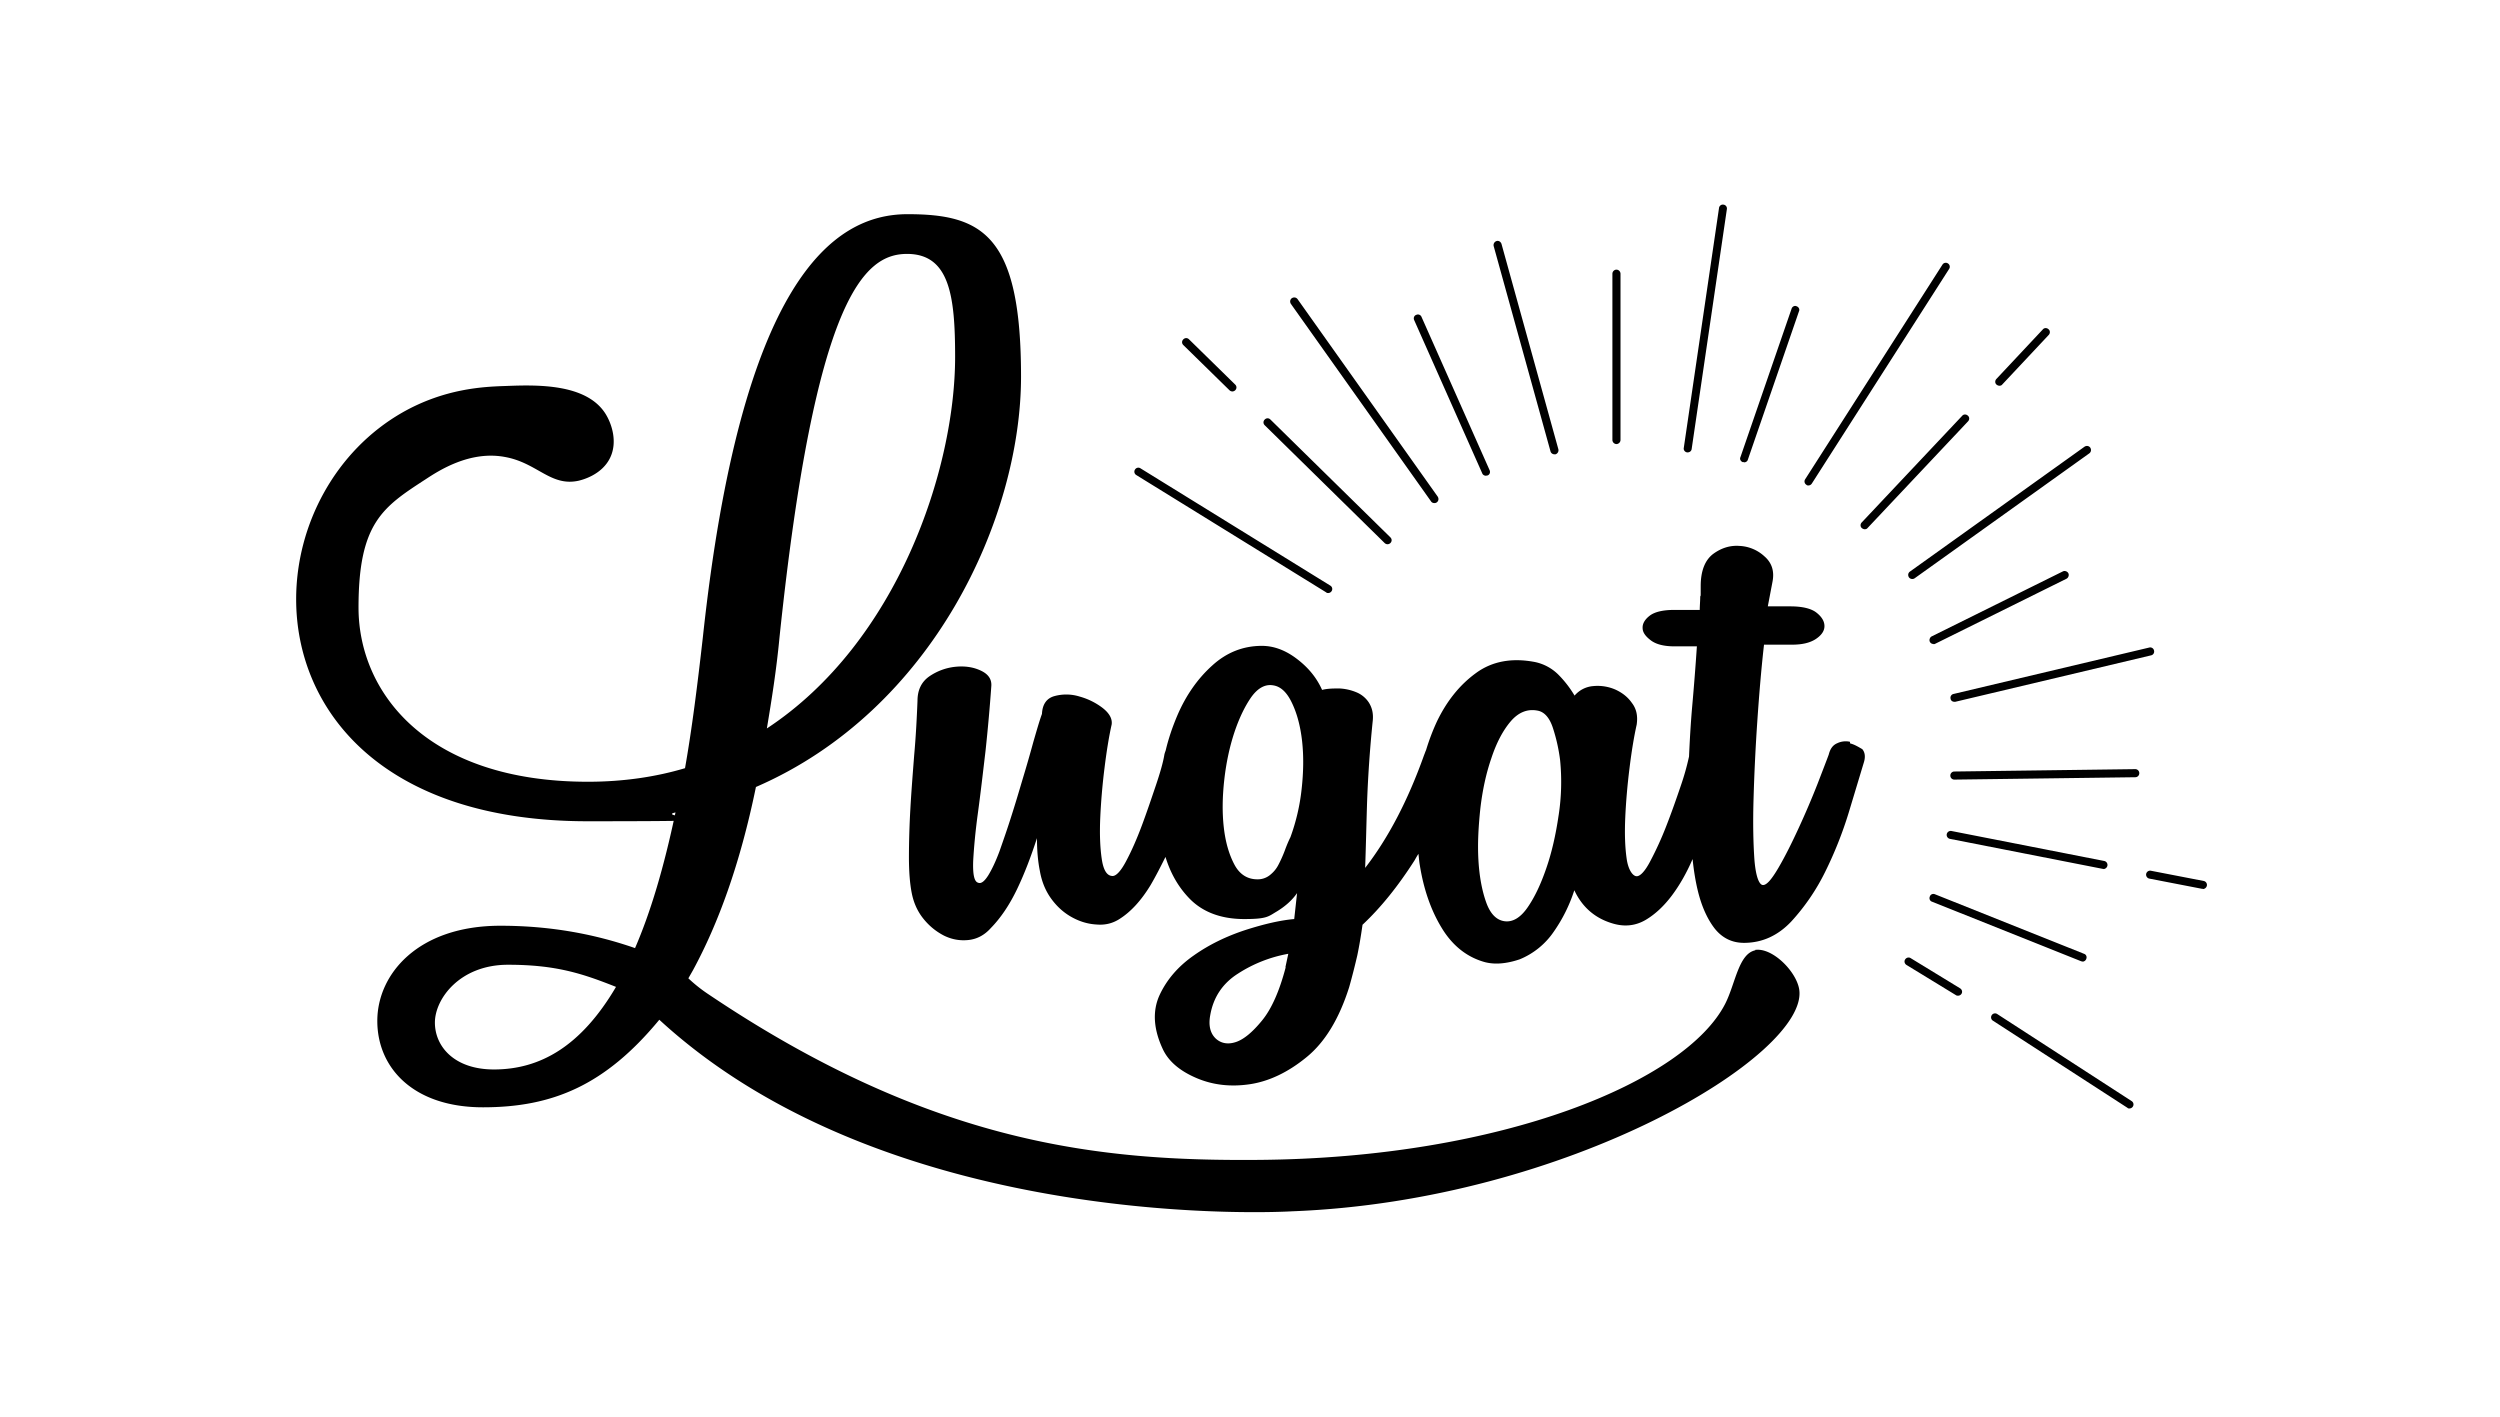 <svg xmlns="http://www.w3.org/2000/svg" width="150" height="85" fill="none"><path fill="#000" d="M93.517 48.918c-.17 1.171-.414 2.242-.742 3.184-.328.957-.7 1.742-1.128 2.356-.428.614-.9.886-1.385.814-.486-.071-.857-.457-1.1-1.156-.242-.686-.4-1.528-.456-2.5-.058-.984 0-2.012.114-3.097.128-1.1.343-2.1.657-3.013.3-.914.685-1.657 1.156-2.214.471-.556 1.014-.77 1.614-.656.414.071.728.428.928 1.042.2.614.343 1.242.428 1.9a13.19 13.19 0 0 1-.085 3.34Zm-15.42-1.57a12.174 12.174 0 0 1-.671 2.884c-.115.228-.229.5-.343.814-.114.3-.243.585-.371.828-.129.257-.3.457-.514.628a1.157 1.157 0 0 1-.757.257c-.6 0-1.071-.3-1.385-.9-.314-.6-.528-1.327-.628-2.212-.1-.886-.086-1.828.028-2.856.114-1.014.314-1.956.6-2.827.285-.857.628-1.571 1.014-2.128.4-.557.842-.8 1.328-.714.456.072.828.429 1.127 1.071.3.628.5 1.385.6 2.27.1.9.086 1.857-.028 2.885Zm-.957 10.694c-.371 1.414-.842 2.485-1.414 3.184-.57.7-1.099 1.143-1.585 1.3-.485.157-.899.071-1.213-.229-.314-.314-.428-.77-.314-1.385.185-1.07.742-1.913 1.67-2.498a8.214 8.214 0 0 1 3.013-1.186l-.171.8.014.014Zm33.854-13.536a1.175 1.175 0 0 0-.756.086c-.272.114-.429.343-.514.685-.115.314-.343.9-.672 1.756a49.158 49.158 0 0 1-1.128 2.642c-.414.9-.813 1.7-1.213 2.385-.4.685-.7 1.042-.928 1.042-.229 0-.429-.486-.514-1.47-.072-.986-.1-2.214-.057-3.67.042-1.485.114-3.042.228-4.712s.243-3.184.4-4.57h1.699c.6 0 1.071-.114 1.414-.342.342-.229.514-.486.514-.771 0-.286-.158-.557-.486-.814-.314-.243-.842-.371-1.556-.371h-1.357l.286-1.5c.114-.613-.043-1.113-.486-1.499a2.362 2.362 0 0 0-1.499-.628c-.571-.043-1.099.128-1.585.485-.485.372-.742 1.014-.742 1.928 0 .914 0 .414-.029.657 0 .243-.028.514-.028.77h-1.528c-.671 0-1.171.115-1.47.344-.3.228-.444.485-.43.742 0 .271.186.514.515.757.314.228.785.343 1.385.343h1.356a162.764 162.764 0 0 1-.285 3.64c-.086 1-.143 1.985-.186 2.97a15.432 15.432 0 0 1-.5 1.771c-.271.8-.557 1.614-.87 2.413a19.9 19.9 0 0 1-.957 2.099c-.314.6-.6.9-.814.9-.214 0-.5-.343-.6-1.043-.1-.685-.128-1.513-.086-2.47.043-.957.129-1.956.257-2.984.129-1.042.272-1.9.429-2.599.071-.5 0-.928-.286-1.3-.257-.37-.6-.627-1.014-.813a2.682 2.682 0 0 0-1.299-.2 1.638 1.638 0 0 0-1.128.571 6.457 6.457 0 0 0-.985-1.27 2.802 2.802 0 0 0-1.385-.743c-1.4-.271-2.585-.043-3.541.657-.985.714-1.756 1.685-2.342 2.898a13.094 13.094 0 0 0-.657 1.728c-.042.086-.071.186-.114.285-.985 2.77-2.17 5.012-3.541 6.783.043-1.185.071-2.499.114-3.898a74.04 74.04 0 0 1 .343-4.94c.043-.429-.043-.772-.228-1.072a1.627 1.627 0 0 0-.757-.628 3.001 3.001 0 0 0-1.014-.228c-.357 0-.7 0-1.042.086-.343-.771-.886-1.414-1.642-1.957-.643-.457-1.3-.685-1.97-.685-1.129 0-2.128.4-2.985 1.185-.871.785-1.57 1.785-2.085 2.984-.285.671-.528 1.371-.7 2.1-.028.085-.07.185-.085.285-.071.428-.243 1.042-.514 1.842S68.8 48.76 68.5 49.56c-.3.8-.614 1.513-.928 2.099-.314.6-.6.9-.813.9-.343 0-.557-.343-.657-1.043-.1-.685-.129-1.514-.086-2.47a37.73 37.73 0 0 1 .257-2.984c.129-1.043.271-1.9.428-2.6.043-.342-.142-.67-.542-.984a4.06 4.06 0 0 0-1.385-.686 2.686 2.686 0 0 0-1.5-.028c-.47.128-.728.485-.756 1.07-.157.429-.314.986-.514 1.671a79.98 79.98 0 0 1-.629 2.185c-.228.77-.456 1.542-.7 2.299-.242.77-.485 1.456-.699 2.07-.228.614-.457 1.1-.685 1.47-.229.358-.428.515-.614.43-.229-.072-.314-.515-.286-1.3.043-.786.129-1.756.286-2.899.157-1.156.3-2.399.457-3.727.143-1.342.257-2.627.343-3.84.042-.429-.172-.743-.629-.957-.457-.214-.956-.286-1.528-.229a3.375 3.375 0 0 0-1.556.572c-.471.328-.714.814-.714 1.47-.043 1.071-.1 2.17-.2 3.27-.085 1.114-.171 2.185-.228 3.213a52.872 52.872 0 0 0-.086 2.884c0 .885.057 1.614.172 2.185.114.57.342 1.085.7 1.527.356.443.77.772 1.241 1.014.471.229.957.314 1.471.257.514-.057.957-.3 1.328-.714.6-.614 1.128-1.399 1.585-2.356.457-.956.842-1.984 1.185-3.041 0 .728.057 1.385.171 1.956.114.657.343 1.214.7 1.7.357.485.771.842 1.242 1.099s.957.4 1.47.428c.515.043.972-.071 1.386-.343.671-.428 1.285-1.099 1.842-2.013.328-.557.614-1.128.9-1.699.3.985.785 1.828 1.456 2.513.785.8 1.885 1.214 3.27 1.214s1.442-.157 1.956-.457c.514-.314.913-.671 1.213-1.1l-.171 1.557c-.828.071-1.813.3-2.927.657-1.128.37-2.17.87-3.099 1.527-.942.657-1.627 1.457-2.056 2.385-.428.942-.37 2.027.2 3.241.343.728 1.014 1.3 2.014 1.728 1 .428 2.07.542 3.212.371 1.142-.171 2.285-.714 3.384-1.613 1.114-.9 1.97-2.314 2.57-4.213.186-.656.343-1.285.486-1.899.128-.614.228-1.228.314-1.842 1.1-1.028 2.142-2.327 3.127-3.87.071-.128.143-.256.228-.385.029.229.043.472.086.7.228 1.414.657 2.67 1.3 3.727.642 1.07 1.513 1.77 2.598 2.07.6.157 1.3.1 2.1-.171a4.559 4.559 0 0 0 2.027-1.642 9.29 9.29 0 0 0 1.242-2.499c.485 1.042 1.285 1.713 2.37 2.013.671.186 1.314.114 1.9-.228.584-.343 1.113-.843 1.584-1.47.471-.63.885-1.357 1.242-2.186.072.686.172 1.314.314 1.9.229.942.572 1.699 1.014 2.27.457.571 1.042.857 1.756.857 1.086 0 2.028-.429 2.828-1.271a12.655 12.655 0 0 0 2.041-2.984 23.515 23.515 0 0 0 1.414-3.556l.9-2.984c.114-.343.085-.628-.086-.828-.271-.157-.486-.286-.728-.343"/><path fill="#000" d="M29.635 64.168c-2.385 0-3.541-1.385-3.541-2.813 0-1.428 1.5-3.47 4.383-3.47 2.885 0 4.47.529 6.483 1.328-2.1 3.57-4.555 4.955-7.325 4.955Zm17.134-25.916c2.142-20.432 5.083-23.017 7.654-23.017 2.57 0 2.884 2.57 2.884 6.183 0 6.71-3.441 17.12-11.295 22.289.286-1.714.572-3.498.757-5.455Zm58.571 18.762c-1.028.186-1.214 2.014-1.828 3.213-2.37 4.64-13.365 9.267-28.057 9.367-9.296.071-19.462-.857-32.97-9.952a9.035 9.035 0 0 1-1.184-.943c.114-.2.214-.371.285-.5 1.5-2.77 2.813-6.325 3.77-10.98 10.637-4.612 15.906-16.163 15.906-24.63 0-8.467-2.299-9.738-6.811-9.738-4.512 0-9.98 4.04-12.28 25.387-.328 2.899-.656 5.511-1.07 7.853-1.77.529-3.727.814-5.826.814-9.695 0-13.764-5.369-13.764-10.452s1.456-6.025 4.026-7.696c.785-.514 2.642-1.728 4.74-1.342 1.957.343 2.756 1.799 4.441 1.428.171-.043 1.4-.329 1.9-1.4.427-.913.113-1.97-.286-2.613-1.157-1.841-4.17-1.741-6.012-1.67-1.299.043-3.626.143-6.168 1.585-4.027 2.299-6.383 6.74-6.383 11.208 0 6.611 5.127 13.322 17.492 13.322 12.365 0 3.64-.185 5.268-.528-.7 3.327-1.499 5.997-2.427 8.139-2.341-.814-4.997-1.342-8.081-1.342-4.94 0-7.383 2.898-7.383 5.711s2.157 5.183 6.34 5.183c4.184 0 7.34-1.328 10.58-5.254 14.108 12.979 37.967 11.494 37.967 11.494 16.563-.628 31.013-9.41 30.428-13.308-.172-1.1-1.642-2.556-2.67-2.37"/><path fill="#000" d="M79.696 35.582c-.043 0-.086 0-.129-.043L68.173 28.5a.233.233 0 0 1-.072-.328.233.233 0 0 1 .329-.072l11.394 7.04a.233.233 0 0 1 .072.328.246.246 0 0 1-.2.114ZM83.251 32.655a.264.264 0 0 1-.171-.071l-7.196-7.068c-.1-.1-.1-.243 0-.343.1-.1.242-.1.342 0l7.197 7.068c.1.1.1.243 0 .343a.263.263 0 0 1-.172.071ZM86.064 30.185c-.072 0-.157-.029-.2-.1l-8.41-11.851c-.072-.115-.057-.257.057-.343.114-.071.257-.057.343.057l8.41 11.851c.071.115.057.257-.057.343a.24.24 0 0 1-.143.043ZM89.148 28.543c-.086 0-.185-.057-.214-.143l-4.084-9.195c-.057-.129 0-.272.129-.314a.23.23 0 0 1 .314.128l4.084 9.195c.057.129 0 .272-.129.315-.029 0-.071.014-.1.014ZM93.26 27.258c-.1 0-.2-.072-.228-.171L89.62 14.764a.256.256 0 0 1 .17-.3c.13-.043.258.043.3.172l3.413 12.322a.256.256 0 0 1-.171.3h-.071ZM96.987 26.644a.25.25 0 0 1-.243-.243v-9.98a.25.25 0 0 1 .243-.243.25.25 0 0 1 .243.242v9.981a.25.25 0 0 1-.243.243ZM101.256 27.143h-.029c-.128-.014-.228-.142-.2-.27l2.114-14.394c.014-.128.142-.228.271-.2a.232.232 0 0 1 .2.272l-2.113 14.393c-.015.114-.115.2-.243.2ZM104.655 27.729h-.086c-.129-.043-.2-.186-.143-.3l3.07-8.91c.043-.128.186-.2.3-.142.128.042.2.185.143.3l-3.07 8.91c-.029.1-.129.156-.229.156l.015-.014ZM108.509 29.128c-.043 0-.085 0-.128-.043a.234.234 0 0 1-.072-.328l8.239-12.88a.234.234 0 0 1 .329-.07.234.234 0 0 1 .071.328l-8.239 12.879a.246.246 0 0 1-.2.114ZM111.88 31.755a.295.295 0 0 1-.171-.071c-.1-.086-.1-.243 0-.343l6.025-6.396c.086-.1.243-.1.343 0 .1.085.1.242 0 .342l-6.026 6.397c-.042.057-.114.071-.171.071ZM114.736 34.74a.249.249 0 0 1-.2-.1c-.072-.115-.057-.257.057-.343l10.48-7.496c.115-.072.257-.057.343.057.071.114.057.257-.057.343l-10.48 7.496a.242.242 0 0 1-.143.043ZM116.006 38.638a.235.235 0 0 1-.214-.129c-.057-.114 0-.271.114-.328l7.868-3.898c.114-.058.271 0 .328.114.057.114 0 .271-.114.328l-7.868 3.898a.26.26 0 0 1-.1.029l-.014-.014ZM117.263 42.107c-.114 0-.214-.071-.228-.185a.231.231 0 0 1 .185-.286l11.737-2.784a.233.233 0 0 1 .286.186.233.233 0 0 1-.186.285l-11.737 2.784h-.057ZM117.262 46.776a.24.24 0 0 1-.242-.242.24.24 0 0 1 .242-.243l10.852-.143c.128 0 .243.1.243.243a.24.24 0 0 1-.243.243l-10.852.142ZM73.942 23.488a.263.263 0 0 1-.171-.071L71 20.704c-.1-.1-.1-.243 0-.343.1-.1.242-.1.342 0l2.77 2.713c.1.1.1.243 0 .343a.264.264 0 0 1-.17.071ZM119.961 23.145a.296.296 0 0 1-.171-.07c-.1-.087-.1-.244 0-.344l2.784-2.97c.086-.1.243-.1.343 0 .1.086.1.243 0 .343l-2.785 2.97c-.042.057-.114.071-.171.071ZM126.202 52.131h-.043l-9.167-1.8a.243.243 0 0 1-.186-.285.243.243 0 0 1 .286-.185l9.167 1.799a.242.242 0 0 1 .185.285.257.257 0 0 1-.242.2v-.014ZM132.169 53.33h-.042l-3.17-.614a.243.243 0 0 1-.186-.286.243.243 0 0 1 .286-.185l3.17.614a.242.242 0 0 1 .185.285.257.257 0 0 1-.243.2v-.014ZM124.944 57.685c-.028 0-.057 0-.085-.014l-8.939-3.57c-.128-.043-.185-.185-.128-.314.043-.128.185-.185.314-.128l8.938 3.57c.129.042.186.185.129.313a.246.246 0 0 1-.229.157v-.014ZM117.49 59.741c-.042 0-.085 0-.128-.028l-2.97-1.814c-.114-.071-.157-.214-.086-.328.072-.114.215-.157.329-.086l2.97 1.814c.114.071.157.214.085.328a.244.244 0 0 1-.2.114ZM127.771 66.51c-.043 0-.086 0-.128-.044l-8.068-5.225a.235.235 0 0 1-.071-.329.235.235 0 0 1 .328-.071l8.068 5.226a.236.236 0 0 1 .071.328.247.247 0 0 1-.2.114Z"/></svg>
